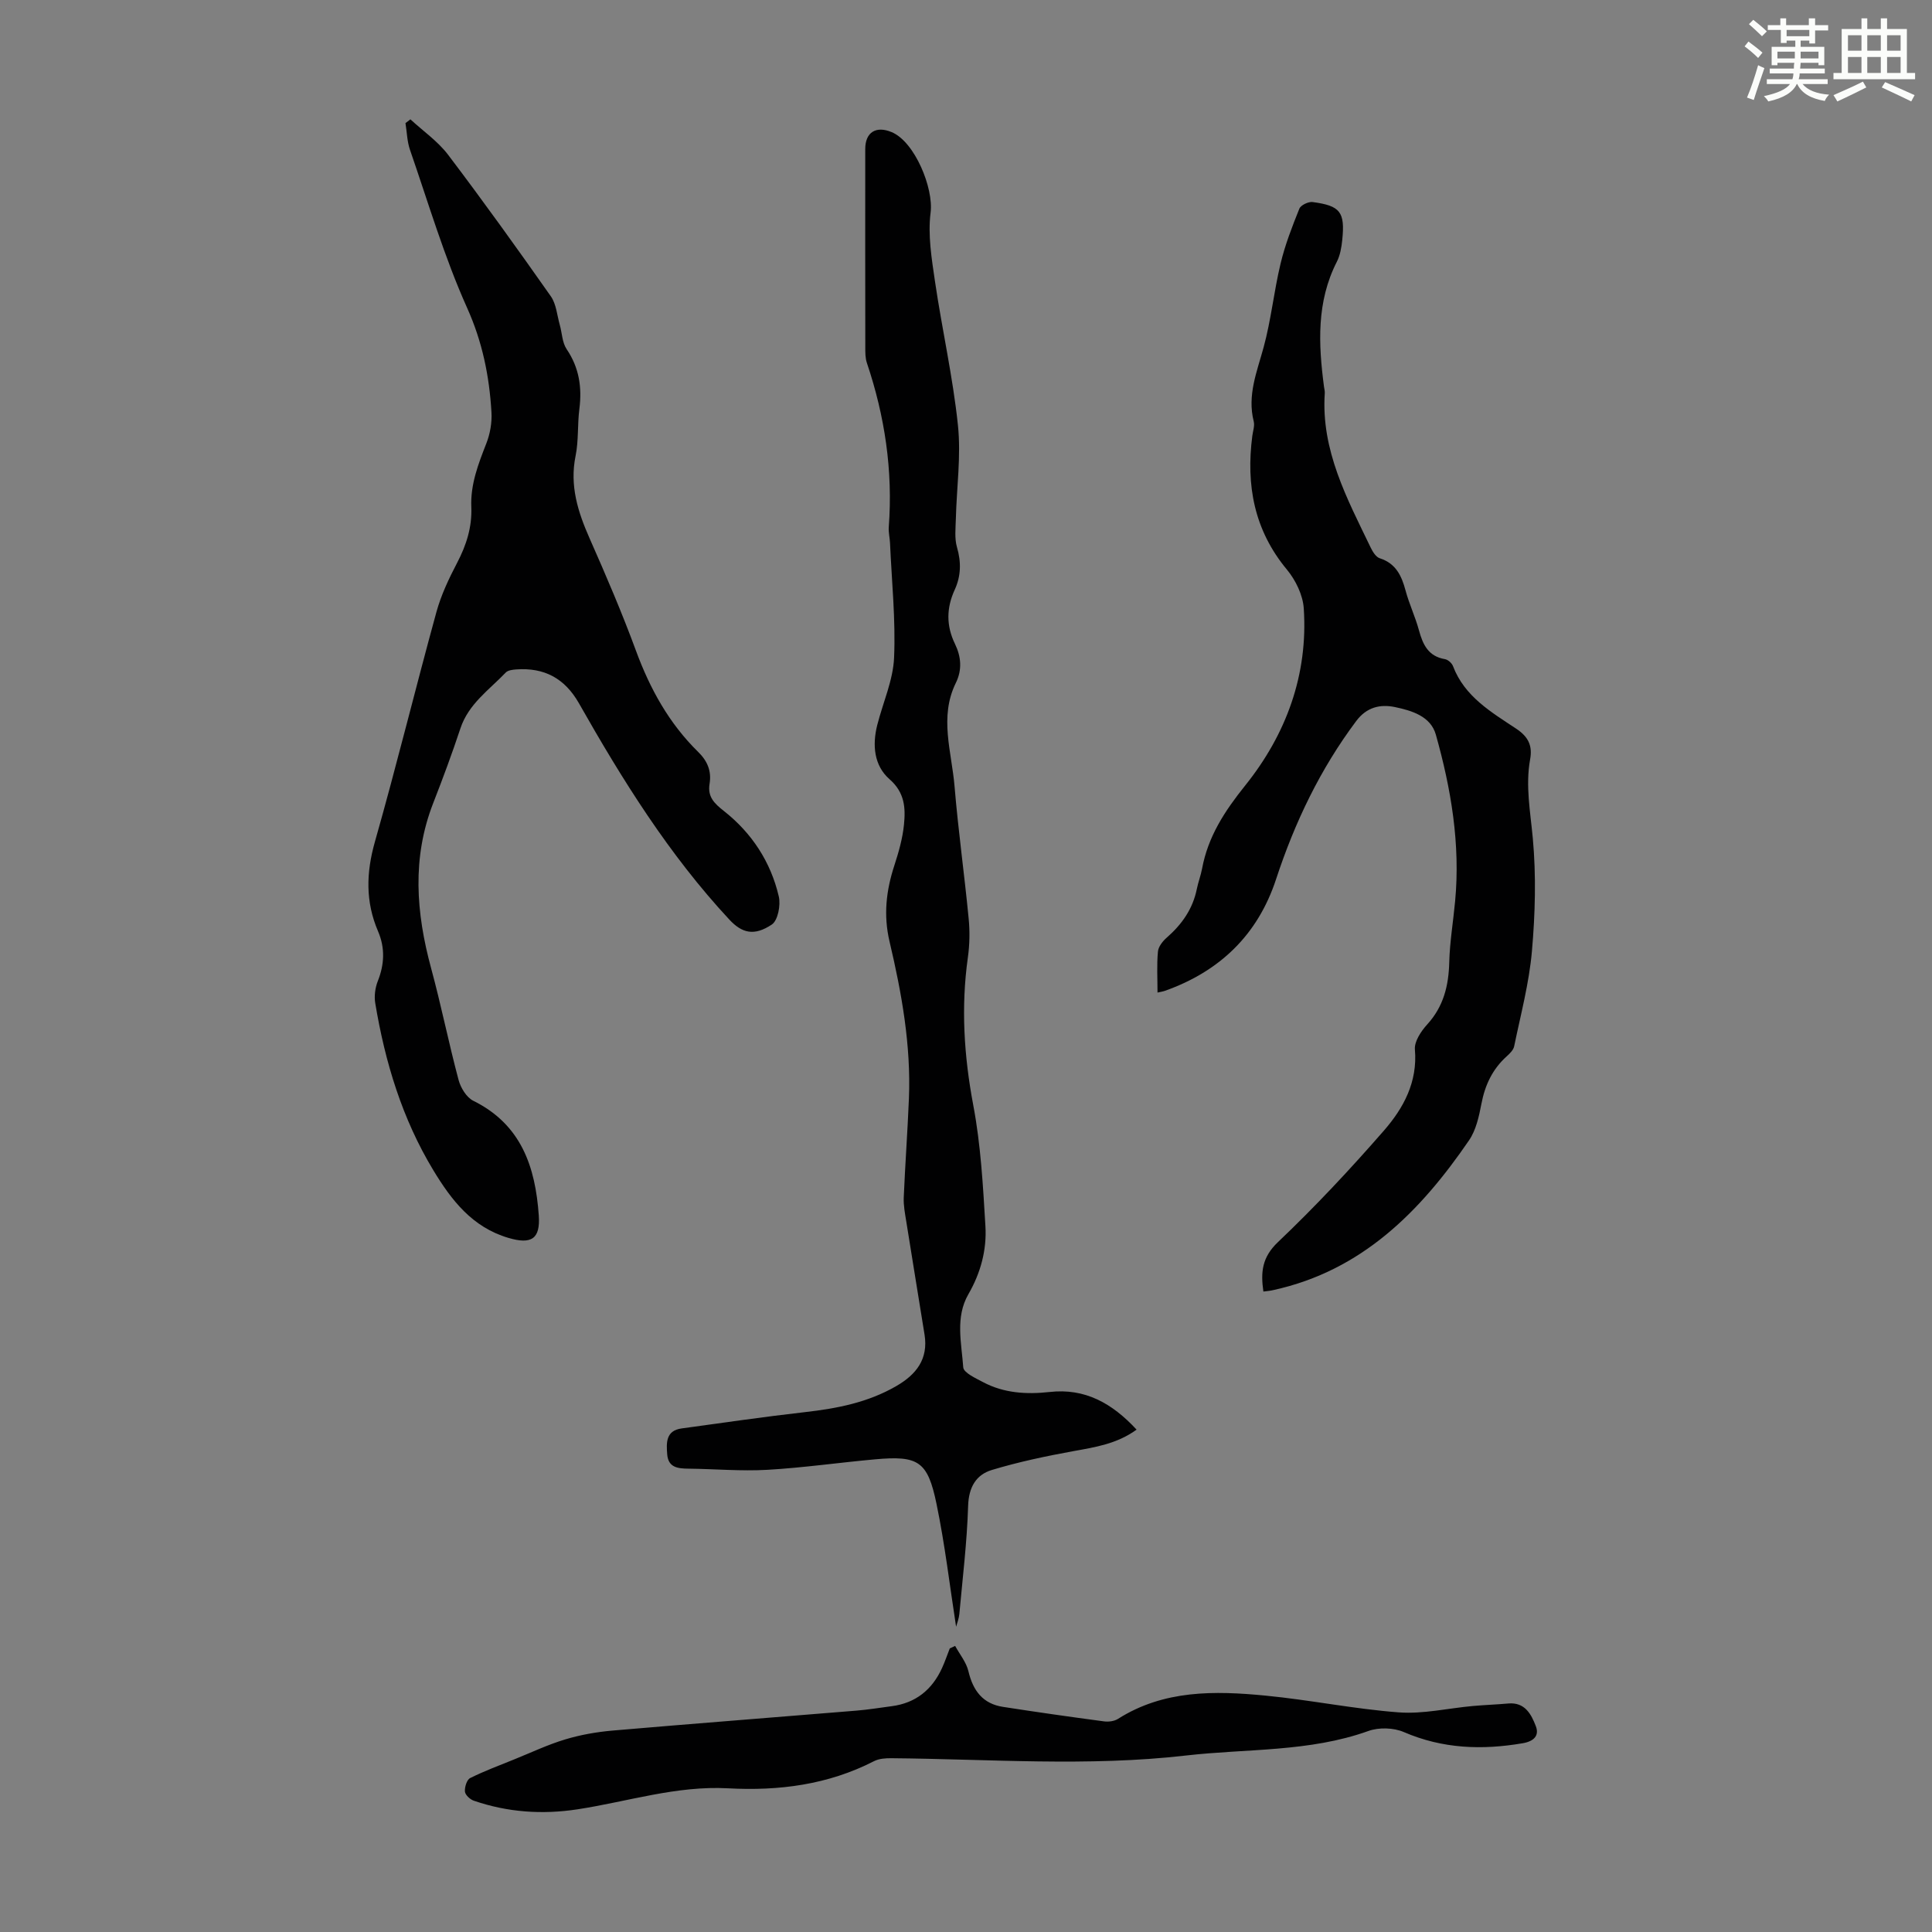 <svg enable-background="new 0 0 400 400" viewBox="0 0 400 400" xmlns="http://www.w3.org/2000/svg"><rect x="0" y="0" width="400" height="400" fill="#808080" stroke="none"/><path d="m361.2 9.6.8-1c.9.7 1.9 1.4 2.9 2.3l-.9 1.1c-1-1-2-1.8-2.8-2.4zm.5 10.6c.9-2.1 1.6-4.3 2.3-6.7.4.2.8.4 1.3.6-.7 2.1-1.5 4.3-2.2 6.6zm.4-15.2.9-.9c1 .8 2 1.6 2.8 2.4l-1 1c-.9-.9-1.8-1.7-2.7-2.5zm12.5-1.2h1.2v1.4h2.7v1.1h-2.7v2.7h-1.2v-.6h-1.8v1.3h4.9v3.8h-1.2v-.5h-3.7c0 .4-.1.9-.1 1.2h5.1v1h-5.2c0 .5-.1.9-.2 1.2h6v1h-5.2c1.1 1.3 2.9 2 5.5 2.2-.4.4-.7.8-.9 1.3-2.9-.5-4.8-1.6-5.7-3.5h-.1c-.8 1.7-2.7 2.9-5.9 3.6-.2-.4-.6-.8-.9-1.1 2.8-.6 4.6-1.4 5.4-2.5h-4.8v-1h5.3c.1-.3.2-.7.2-1.2h-4.9v-1h5c0-.4 0-.8.1-1.2h-3.5v.5h-1.2v-3.8h4.9v-1.3h-1.8v.5h-1.2v-2.7h-2.7v-1h2.6v-1.4h1.2v1.4h4.7v-1.4zm-6.6 8.3h3.6c0-.4 0-.9 0-1.4h-3.6zm1.9-4.6h4.7v-1.3h-4.7zm6.6 3.2h-3.7v1.4h3.7z" fill="#fbfcfa"/><path d="m385.3 3.8h1.3v2.2h2.8v-2.2h1.3v2.2h4.1v9.1h1.7v1.3h-16.9v-1.3h1.7v-9.1h4.1v-2.2zm.4 13.1.7 1.2c-1.8.9-3.8 1.9-6 2.9-.2-.4-.5-.8-.8-1.3 2.3-1 4.3-1.9 6.1-2.8zm-3.1-6.4h2.8v-3.2h-2.8zm0 4.6h2.8v-3.3h-2.8zm4-4.6h2.8v-3.2h-2.8zm0 4.6h2.8v-3.3h-2.8zm3.7 1.9c2.1.9 4.1 1.8 6.1 2.7l-.7 1.3c-2.2-1.1-4.2-2-6.1-2.9zm3.2-9.7h-2.8v3.2h2.8zm-2.8 7.8h2.8v-3.3h-2.8z" fill="#fbfcfa"/><g fill="#010102"><path d="m235.32 295.99c-4.11 2.97-8.6 3.64-13.13 4.46-5.66 1.03-11.33 2.23-16.83 3.89-3.29.99-4.8 3.59-4.92 7.44-.23 7.47-1.14 14.93-1.82 22.39-.09.95-.47 1.88-.67 2.63-1.31-8.44-2.31-17.03-4.06-25.46-1.83-8.84-3.77-10.01-12.72-9.2-7.44.67-14.84 1.74-22.29 2.17-5.42.31-10.89-.18-16.34-.24-2.18-.02-4.18-.22-4.4-2.94-.19-2.39-.32-4.94 2.99-5.39 8.52-1.17 17.03-2.41 25.57-3.38 6.62-.75 13.02-2 18.87-5.39 4.13-2.39 6.65-5.58 5.85-10.63-1.25-7.82-2.55-15.64-3.79-23.47-.26-1.63-.59-3.3-.52-4.94.29-6.82.79-13.63 1.07-20.45.45-11.06-1.49-21.86-4.01-32.54-1.29-5.48-.7-10.59 1.01-15.8.89-2.74 1.7-5.58 1.98-8.43.34-3.42.17-6.62-2.99-9.38-3.22-2.82-3.6-7.07-2.54-11.24 1.18-4.65 3.28-9.25 3.48-13.93.34-7.87-.49-15.8-.84-23.7-.05-1.12-.34-2.24-.26-3.34.88-11.65-.81-22.94-4.53-33.98-.35-1.03-.33-2.21-.33-3.32-.02-13.66-.02-27.32-.01-40.97 0-3.46 2.22-4.86 5.48-3.49 4.8 2.01 8.7 11.63 8.05 16.67-.59 4.64.22 9.53.91 14.24 1.46 9.94 3.71 19.79 4.75 29.77.67 6.37-.27 12.89-.43 19.35-.05 1.97-.3 4.07.23 5.9.9 3.08.84 5.96-.46 8.8-1.74 3.78-1.78 7.47.05 11.23 1.27 2.62 1.52 5.34.18 8.06-3.49 7.09-.86 14.3-.27 21.43.76 9.14 2.04 18.23 2.92 27.36.26 2.65.21 5.4-.16 8.04-1.45 10.3-.81 20.41 1.12 30.64 1.55 8.2 2.01 16.64 2.51 24.99.3 4.94-.98 9.7-3.53 14.12-2.75 4.77-1.42 10.08-1.06 15.13.08 1.13 2.57 2.25 4.11 3.07 4.31 2.29 9 2.56 13.74 2.04 7.34-.84 12.95 2.3 18.04 7.79z"/><path d="m261.57 267.4c-.58-4.03-.29-7.1 3.03-10.25 7.69-7.31 14.97-15.09 21.94-23.09 4.04-4.64 6.98-10.03 6.4-16.78-.14-1.66 1.28-3.79 2.55-5.18 3.38-3.71 4.44-8.01 4.56-12.87.11-4.23.83-8.45 1.22-12.68 1.1-11.77-.83-23.23-4-34.47-1.07-3.78-4.96-4.96-8.47-5.69-3.08-.64-5.87.04-8 2.88-7.46 9.96-12.73 20.97-16.6 32.75-3.78 11.51-11.65 19.09-23.02 23.12-.4.14-.83.2-1.53.36 0-2.96-.17-5.75.09-8.49.09-1.02.99-2.16 1.83-2.89 3.13-2.74 5.39-5.94 6.22-10.07.29-1.42.82-2.79 1.09-4.22 1.24-6.66 4.68-11.91 8.94-17.22 8.45-10.54 13.03-22.89 12.11-36.65-.18-2.76-1.68-5.84-3.48-8.02-6.81-8.19-8.5-17.51-7.17-27.71.13-1 .52-2.07.29-2.98-1.37-5.43.67-10.28 2.05-15.35 1.55-5.67 2.13-11.6 3.51-17.33.93-3.88 2.39-7.65 3.89-11.37.29-.73 1.87-1.48 2.74-1.37 5.76.77 6.73 2.06 6.14 7.84-.16 1.54-.43 3.17-1.12 4.52-4.24 8.31-3.82 17.04-2.66 25.88.06.44.19.89.16 1.33-.8 11.85 4.63 21.85 9.52 32 .41.85 1.08 1.93 1.86 2.18 3.33 1.07 4.52 3.6 5.34 6.66.75 2.8 2.02 5.46 2.78 8.26.81 2.97 1.94 5.39 5.38 5.97.64.11 1.44.83 1.67 1.45 2.4 6.32 7.93 9.52 13.1 12.96 2.53 1.69 3.38 3.53 2.86 6.37-.98 5.47.06 10.84.56 16.3.71 7.73.5 15.62-.18 23.37-.58 6.63-2.33 13.16-3.68 19.71-.16.77-.9 1.49-1.53 2.06-2.96 2.66-4.51 5.96-5.25 9.85-.5 2.6-1.11 5.43-2.56 7.55-10.08 14.73-22.17 26.98-40.49 31-.65.16-1.3.21-2.09.31z"/><path d="m84.97 24.71c2.62 2.42 5.67 4.53 7.8 7.33 7.29 9.62 14.33 19.43 21.27 29.3 1.13 1.61 1.29 3.91 1.85 5.9.48 1.69.5 3.67 1.42 5.04 2.61 3.85 3.21 7.93 2.64 12.41-.41 3.21-.14 6.54-.78 9.69-1.26 6.17.48 11.62 2.92 17.13 3.39 7.66 6.7 15.38 9.59 23.24 2.91 7.9 6.86 15.04 12.88 20.94 1.92 1.88 2.78 3.97 2.35 6.59-.44 2.67.93 4.03 2.98 5.64 5.75 4.53 9.69 10.53 11.35 17.68.42 1.8-.18 4.97-1.45 5.82-3.67 2.45-6.18 1.76-8.77-1.01-12.52-13.46-22.15-28.92-31.16-44.81-2.94-5.17-7.19-7.43-13-7-.74.05-1.7.17-2.15.64-3.44 3.6-7.71 6.49-9.39 11.58-1.72 5.19-3.63 10.33-5.62 15.43-4.44 11.37-3.56 22.73-.44 34.22 2.08 7.65 3.63 15.45 5.68 23.11.43 1.63 1.64 3.63 3.06 4.33 9.93 4.92 12.84 13.67 13.55 23.74.34 4.87-1.53 6.05-6.3 4.64-7.48-2.21-11.77-7.79-15.52-13.98-6.46-10.67-10.01-22.4-12.04-34.62-.24-1.46-.02-3.17.52-4.54 1.39-3.49 1.54-6.89.06-10.34-2.62-6.1-2.47-12.12-.65-18.53 4.49-15.79 8.39-31.75 12.74-47.58.97-3.52 2.58-6.92 4.28-10.17 1.92-3.66 3.11-7.43 2.94-11.53-.2-4.74 1.45-8.94 3.12-13.22.78-2 1.18-4.32 1.05-6.45-.44-7.46-1.87-14.54-5.04-21.59-4.74-10.56-8.03-21.76-11.83-32.73-.6-1.74-.63-3.67-.93-5.52.35-.26.68-.52 1.02-.78z"/><path d="m197.75 340.77c.95 1.74 2.31 3.38 2.75 5.24.95 4.02 2.98 6.74 7.16 7.38 6.95 1.08 13.92 2.07 20.9 3 .94.13 2.12-.02 2.9-.51 9.5-6.03 20.03-5.84 30.56-4.82 9.23.89 18.37 2.78 27.61 3.47 5.04.37 10.19-.86 15.3-1.32 2.44-.22 4.9-.3 7.34-.52 3.46-.31 4.77 2.25 5.71 4.7.75 1.97-.42 3.14-2.73 3.53-8.43 1.44-16.57 1.15-24.59-2.31-2.12-.92-5.17-1.01-7.34-.23-12.26 4.4-25.15 3.63-37.77 5.08-20.33 2.34-40.68.73-61.03.56-1.19-.01-2.53.08-3.56.61-9.53 4.89-19.69 6.19-30.24 5.62-10.65-.58-20.78 2.76-31.15 4.35-7.32 1.12-14.49.62-21.49-1.79-.77-.27-1.76-1.19-1.82-1.88-.08-.93.39-2.46 1.08-2.8 2.97-1.48 6.1-2.64 9.18-3.89 3.49-1.41 6.92-3.04 10.52-4.12 3.15-.95 6.46-1.53 9.74-1.82 16.83-1.45 33.67-2.74 50.51-4.13 2.45-.2 4.88-.6 7.32-.92 4.99-.65 8.39-3.42 10.44-7.93.6-1.31 1.06-2.69 1.59-4.03.38-.17.75-.35 1.11-.52z"/></g></svg>